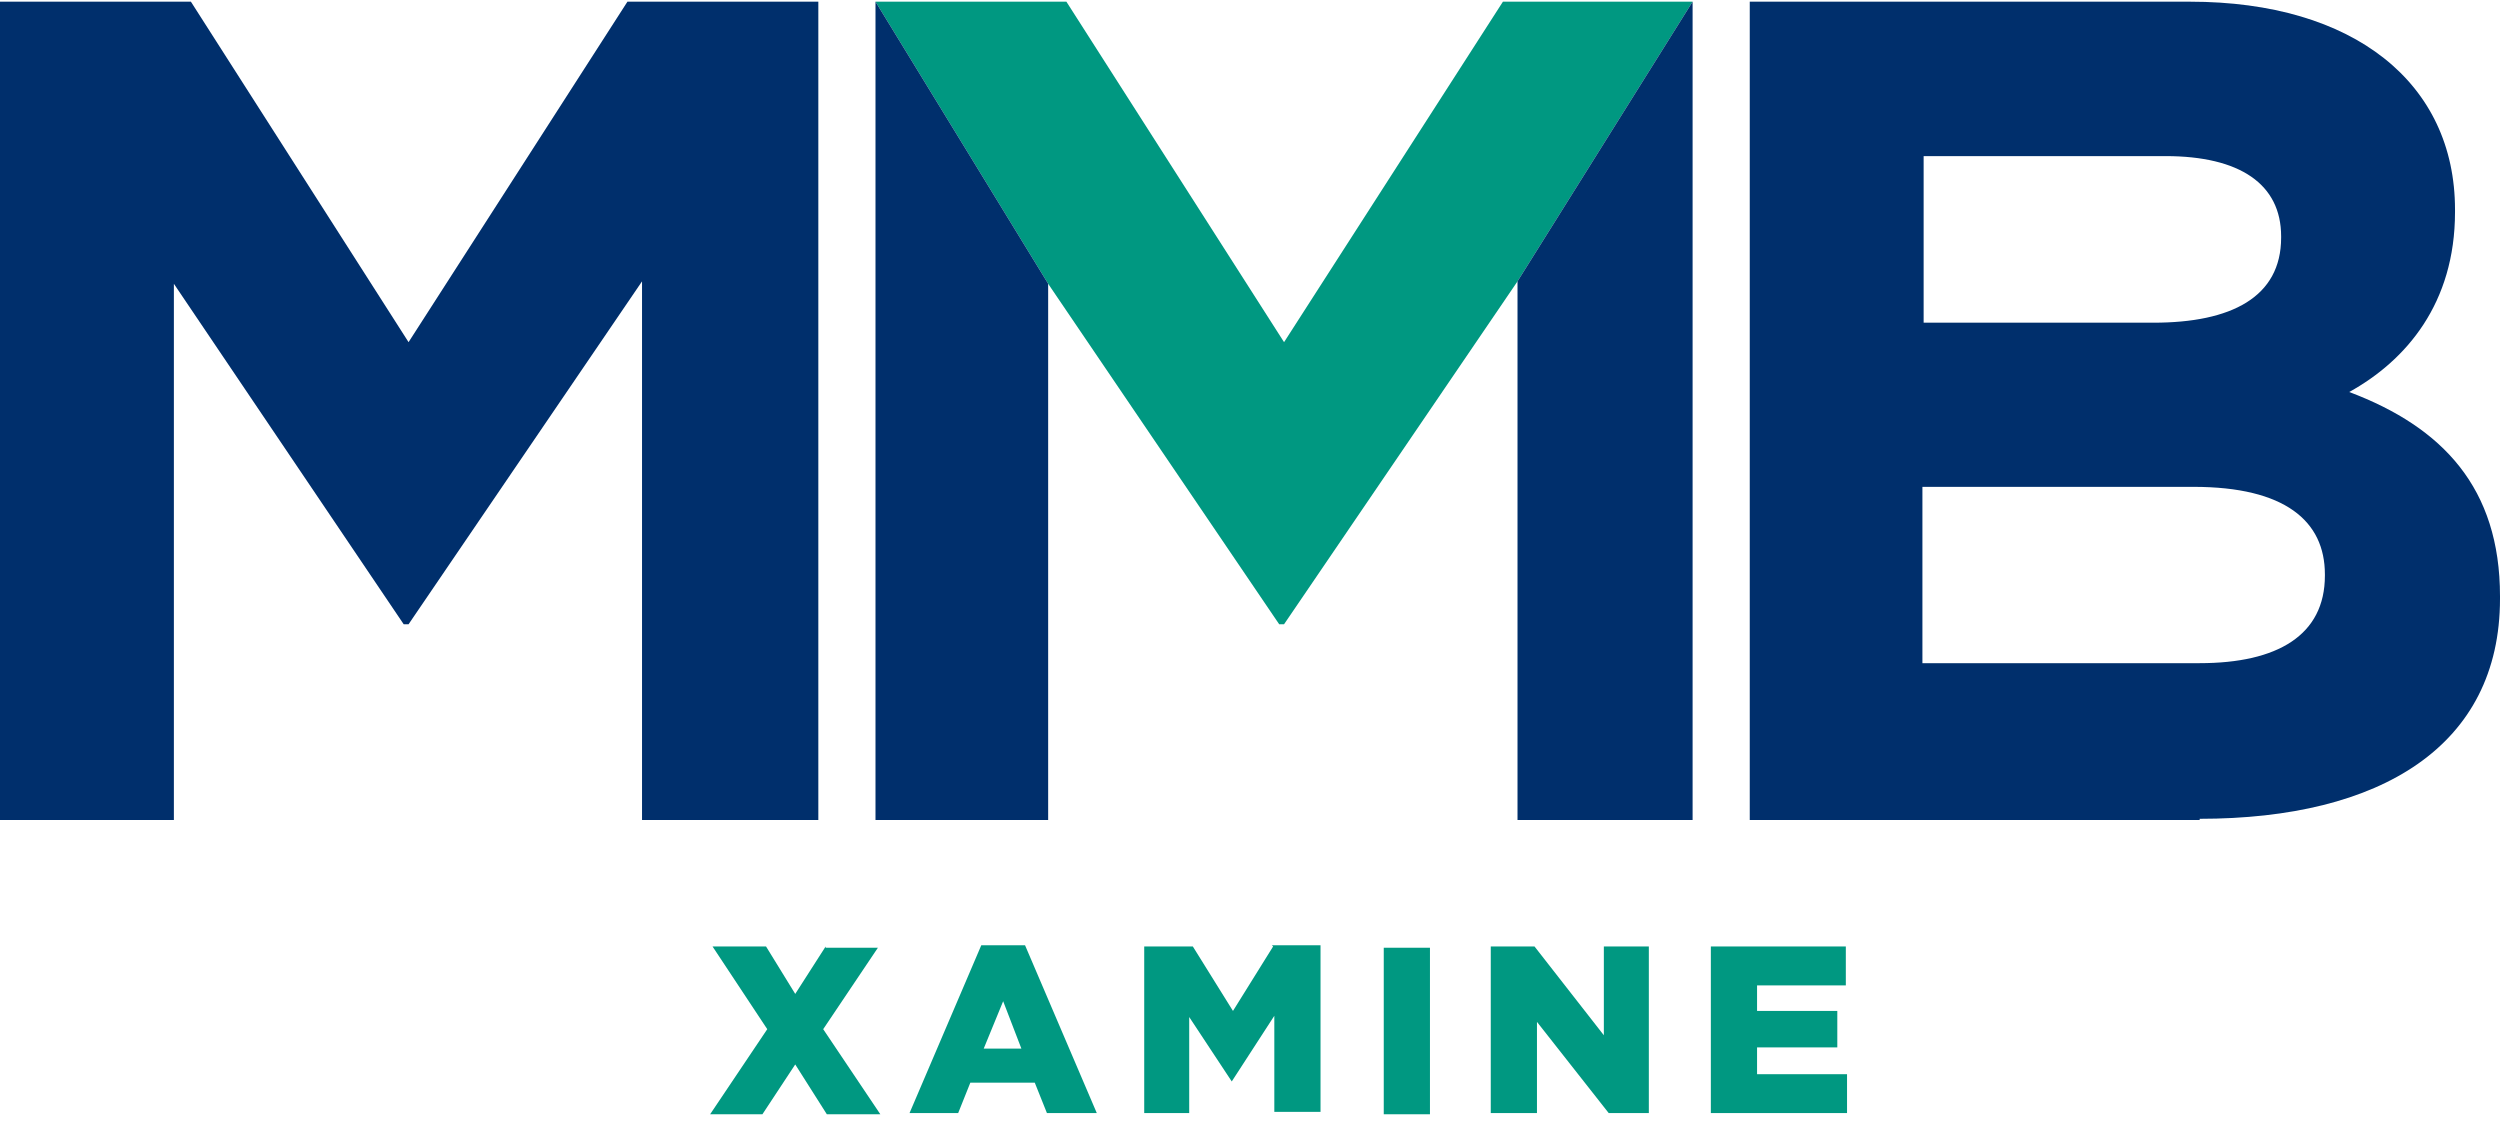 <?xml version="1.0" encoding="UTF-8"?> <svg xmlns="http://www.w3.org/2000/svg" width="243" height="109" viewBox="0 0 243 109" fill="none"><path d="M80.252 91.999L77.297 96.609L74.46 91.999H69.26L74.578 100.036L69.023 108.309H74.106L77.297 103.464L80.37 108.309H85.57L80.015 100.036L85.334 92.117H80.252V91.999ZM123.746 91.999L119.845 98.263L115.945 91.999H111.218V108.191H115.591V98.854L119.727 105.118L123.864 98.736V108.073H128.355V91.881H123.628L123.746 91.999ZM134.501 108.309H138.992V92.117H134.501V108.309ZM155.894 91.999V100.627L149.157 91.999H144.902V108.191H149.393V99.327L156.366 108.191H160.267V91.999H155.775H155.894ZM166.294 91.999V108.191H179.532V104.409H170.786V101.809H178.586V98.263H170.786V95.781H179.414V91.999H166.294ZM97.507 97.318L99.28 101.927H95.616L97.507 97.318ZM95.38 91.881L88.407 108.191H93.134L94.316 105.236H100.58L101.762 108.191H106.608L99.635 91.881H95.262H95.38Z" fill="#009881"></path><path d="M146.084 0.164L124.81 33.258L103.654 0.164H85.098L101.881 27.584L124.337 60.678H124.81L147.502 27.348L164.522 0.164H146.084Z" fill="#009881"></path><path d="M85.098 0.164V79.706H101.881V27.584L85.098 0.164Z" fill="#002F6C"></path><path d="M147.502 27.348V79.706H164.521V0.164L147.502 27.348Z" fill="#002F6C"></path><path d="M60.986 0.164L39.712 33.258L18.556 0.164H0V79.706H16.901V27.584L39.239 60.678H39.712L62.405 27.348V79.706H79.542V0.164H60.986Z" fill="#002F6C"></path><path d="M213.807 79.706H170.076V0.164H212.861C228.817 0.164 238.627 8.083 238.627 20.375V20.611C238.627 29.475 233.899 35.03 228.344 38.103C237.445 41.531 243 47.44 243 57.959V58.196C243 72.497 231.417 79.588 213.807 79.588M221.726 22.975C221.726 17.893 217.707 15.174 210.497 15.174H186.977V31.366H209.316C216.88 31.366 221.726 28.884 221.726 23.093V22.857V22.975ZM225.98 55.832C225.98 50.632 222.08 47.322 213.216 47.322H186.859V64.46H213.807C221.371 64.46 225.98 61.741 225.98 55.95V55.714V55.832Z" fill="#002F6C"></path></svg> 